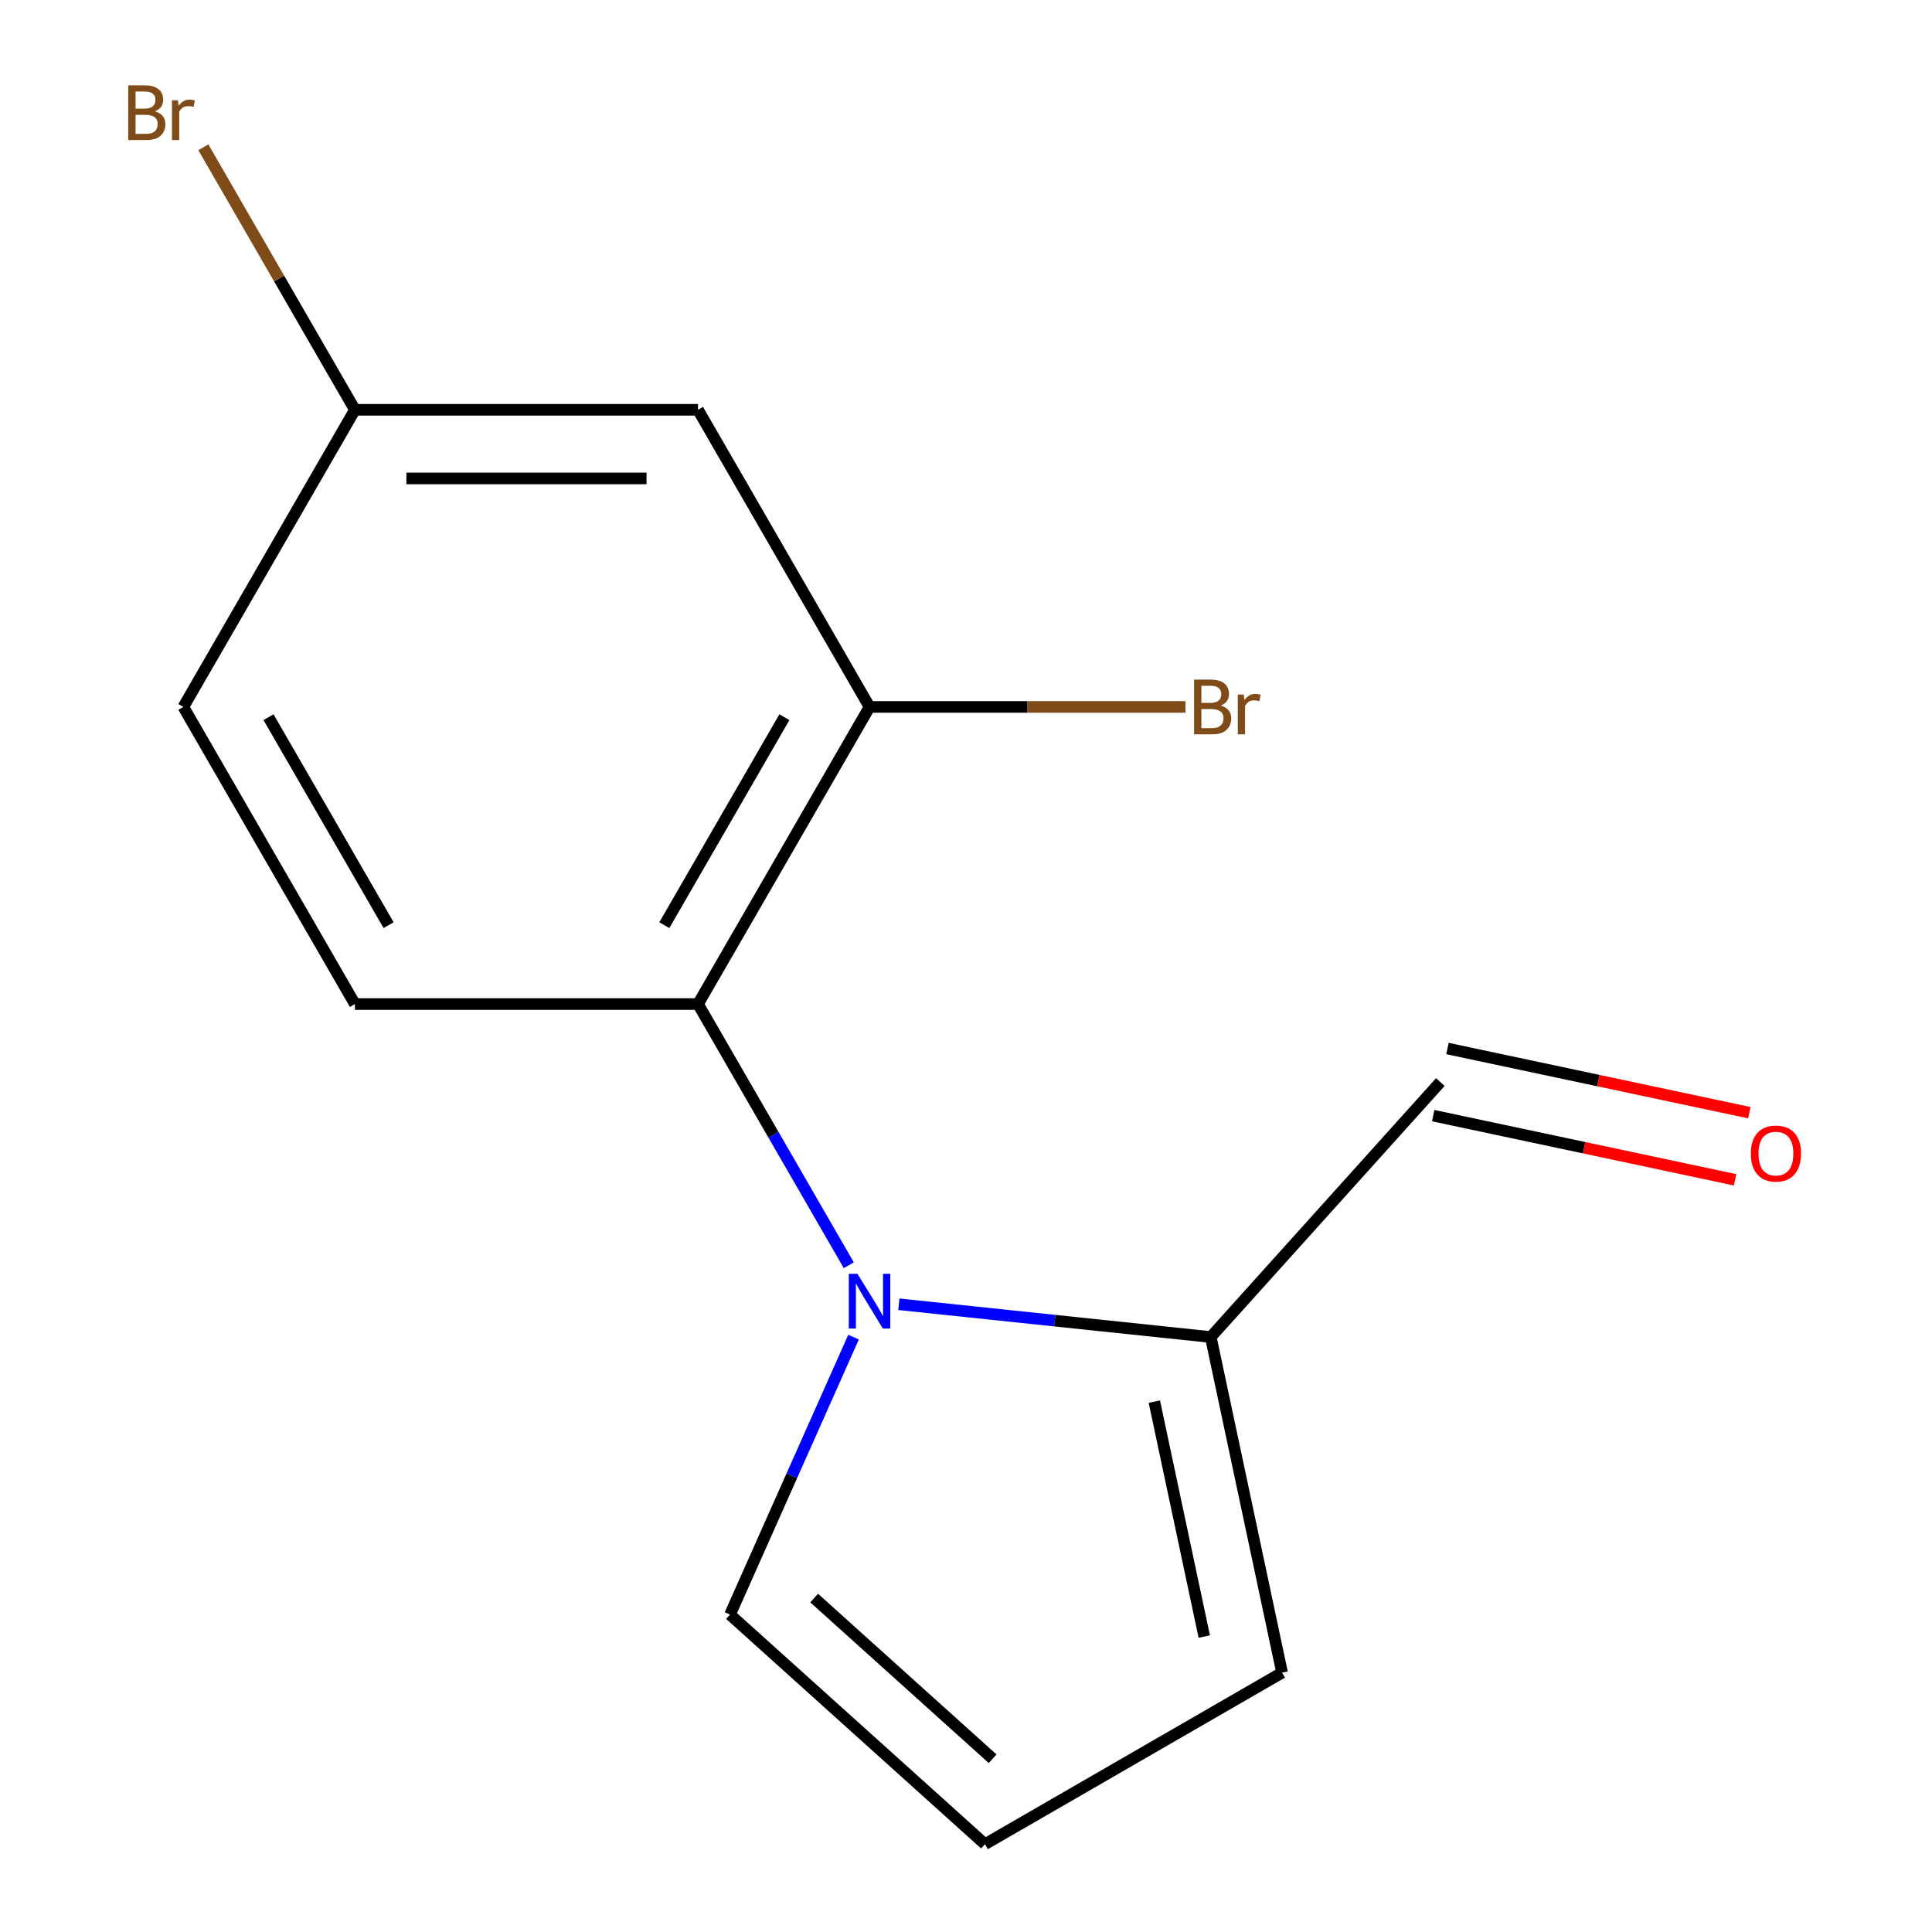 <?xml version='1.0' encoding='iso-8859-1'?>
<svg version='1.1' baseProfile='full'
              xmlns='http://www.w3.org/2000/svg'
                      xmlns:rdkit='http://www.rdkit.org/xml'
                      xmlns:xlink='http://www.w3.org/1999/xlink'
                  xml:space='preserve'
width='1000px' height='1000px' viewBox='0 0 1000 1000'>
<!-- END OF HEADER -->
<rect style='opacity:1.0;fill:#FFFFFF;stroke:none' width='1000' height='1000' x='0' y='0'> </rect>
<path class='bond-0' d='M 439.337,654.89 L 400.311,587.294' style='fill:none;fill-rule:evenodd;stroke:#0000FF;stroke-width:6px;stroke-linecap:butt;stroke-linejoin:miter;stroke-opacity:1' />
<path class='bond-0' d='M 400.311,587.294 L 361.285,519.698' style='fill:none;fill-rule:evenodd;stroke:#000000;stroke-width:6px;stroke-linecap:butt;stroke-linejoin:miter;stroke-opacity:1' />
<path class='bond-1' d='M 465.255,675.085 L 545.971,683.568' style='fill:none;fill-rule:evenodd;stroke:#0000FF;stroke-width:6px;stroke-linecap:butt;stroke-linejoin:miter;stroke-opacity:1' />
<path class='bond-1' d='M 545.971,683.568 L 626.686,692.052' style='fill:none;fill-rule:evenodd;stroke:#000000;stroke-width:6px;stroke-linecap:butt;stroke-linejoin:miter;stroke-opacity:1' />
<path class='bond-3' d='M 441.795,692.089 L 409.821,763.904' style='fill:none;fill-rule:evenodd;stroke:#0000FF;stroke-width:6px;stroke-linecap:butt;stroke-linejoin:miter;stroke-opacity:1' />
<path class='bond-3' d='M 409.821,763.904 L 377.847,835.719' style='fill:none;fill-rule:evenodd;stroke:#000000;stroke-width:6px;stroke-linecap:butt;stroke-linejoin:miter;stroke-opacity:1' />
<path class='bond-2' d='M 361.285,519.698 L 450.076,365.907' style='fill:none;fill-rule:evenodd;stroke:#000000;stroke-width:6px;stroke-linecap:butt;stroke-linejoin:miter;stroke-opacity:1' />
<path class='bond-2' d='M 343.845,478.871 L 405.999,371.217' style='fill:none;fill-rule:evenodd;stroke:#000000;stroke-width:6px;stroke-linecap:butt;stroke-linejoin:miter;stroke-opacity:1' />
<path class='bond-5' d='M 361.285,519.698 L 183.702,519.698' style='fill:none;fill-rule:evenodd;stroke:#000000;stroke-width:6px;stroke-linecap:butt;stroke-linejoin:miter;stroke-opacity:1' />
<path class='bond-7' d='M 626.686,692.052 L 663.607,865.754' style='fill:none;fill-rule:evenodd;stroke:#000000;stroke-width:6px;stroke-linecap:butt;stroke-linejoin:miter;stroke-opacity:1' />
<path class='bond-7' d='M 597.484,725.492 L 623.329,847.083' style='fill:none;fill-rule:evenodd;stroke:#000000;stroke-width:6px;stroke-linecap:butt;stroke-linejoin:miter;stroke-opacity:1' />
<path class='bond-8' d='M 626.686,692.052 L 745.512,560.082' style='fill:none;fill-rule:evenodd;stroke:#000000;stroke-width:6px;stroke-linecap:butt;stroke-linejoin:miter;stroke-opacity:1' />
<path class='bond-4' d='M 450.076,365.907 L 361.285,212.116' style='fill:none;fill-rule:evenodd;stroke:#000000;stroke-width:6px;stroke-linecap:butt;stroke-linejoin:miter;stroke-opacity:1' />
<path class='bond-11' d='M 450.076,365.907 L 531.838,365.907' style='fill:none;fill-rule:evenodd;stroke:#000000;stroke-width:6px;stroke-linecap:butt;stroke-linejoin:miter;stroke-opacity:1' />
<path class='bond-11' d='M 531.838,365.907 L 613.599,365.907' style='fill:none;fill-rule:evenodd;stroke:#7F4C19;stroke-width:6px;stroke-linecap:butt;stroke-linejoin:miter;stroke-opacity:1' />
<path class='bond-6' d='M 377.847,835.719 L 509.816,954.545' style='fill:none;fill-rule:evenodd;stroke:#000000;stroke-width:6px;stroke-linecap:butt;stroke-linejoin:miter;stroke-opacity:1' />
<path class='bond-6' d='M 421.407,827.149 L 513.786,910.328' style='fill:none;fill-rule:evenodd;stroke:#000000;stroke-width:6px;stroke-linecap:butt;stroke-linejoin:miter;stroke-opacity:1' />
<path class='bond-15' d='M 361.285,212.116 L 183.702,212.116' style='fill:none;fill-rule:evenodd;stroke:#000000;stroke-width:6px;stroke-linecap:butt;stroke-linejoin:miter;stroke-opacity:1' />
<path class='bond-15' d='M 334.647,247.632 L 210.339,247.632' style='fill:none;fill-rule:evenodd;stroke:#000000;stroke-width:6px;stroke-linecap:butt;stroke-linejoin:miter;stroke-opacity:1' />
<path class='bond-12' d='M 183.702,519.698 L 94.91,365.907' style='fill:none;fill-rule:evenodd;stroke:#000000;stroke-width:6px;stroke-linecap:butt;stroke-linejoin:miter;stroke-opacity:1' />
<path class='bond-12' d='M 201.141,478.871 L 138.987,371.217' style='fill:none;fill-rule:evenodd;stroke:#000000;stroke-width:6px;stroke-linecap:butt;stroke-linejoin:miter;stroke-opacity:1' />
<path class='bond-14' d='M 509.816,954.545 L 663.607,865.754' style='fill:none;fill-rule:evenodd;stroke:#000000;stroke-width:6px;stroke-linecap:butt;stroke-linejoin:miter;stroke-opacity:1' />
<path class='bond-9' d='M 741.82,577.452 L 819.951,594.06' style='fill:none;fill-rule:evenodd;stroke:#000000;stroke-width:6px;stroke-linecap:butt;stroke-linejoin:miter;stroke-opacity:1' />
<path class='bond-9' d='M 819.951,594.06 L 898.082,610.667' style='fill:none;fill-rule:evenodd;stroke:#FF0000;stroke-width:6px;stroke-linecap:butt;stroke-linejoin:miter;stroke-opacity:1' />
<path class='bond-9' d='M 749.204,542.712 L 827.335,559.319' style='fill:none;fill-rule:evenodd;stroke:#000000;stroke-width:6px;stroke-linecap:butt;stroke-linejoin:miter;stroke-opacity:1' />
<path class='bond-9' d='M 827.335,559.319 L 905.467,575.927' style='fill:none;fill-rule:evenodd;stroke:#FF0000;stroke-width:6px;stroke-linecap:butt;stroke-linejoin:miter;stroke-opacity:1' />
<path class='bond-10' d='M 183.702,212.116 L 94.91,365.907' style='fill:none;fill-rule:evenodd;stroke:#000000;stroke-width:6px;stroke-linecap:butt;stroke-linejoin:miter;stroke-opacity:1' />
<path class='bond-13' d='M 183.702,212.116 L 144.476,144.175' style='fill:none;fill-rule:evenodd;stroke:#000000;stroke-width:6px;stroke-linecap:butt;stroke-linejoin:miter;stroke-opacity:1' />
<path class='bond-13' d='M 144.476,144.175 L 105.25,76.233' style='fill:none;fill-rule:evenodd;stroke:#7F4C19;stroke-width:6px;stroke-linecap:butt;stroke-linejoin:miter;stroke-opacity:1' />
<path  class='atom-0' d='M 443.816 659.329
L 453.096 674.329
Q 454.016 675.809, 455.496 678.489
Q 456.976 681.169, 457.056 681.329
L 457.056 659.329
L 460.816 659.329
L 460.816 687.649
L 456.936 687.649
L 446.976 671.249
Q 445.816 669.329, 444.576 667.129
Q 443.376 664.929, 443.016 664.249
L 443.016 687.649
L 439.336 687.649
L 439.336 659.329
L 443.816 659.329
' fill='#0000FF'/>
<path  class='atom-10' d='M 906.214 597.084
Q 906.214 590.284, 909.574 586.484
Q 912.934 582.684, 919.214 582.684
Q 925.494 582.684, 928.854 586.484
Q 932.214 590.284, 932.214 597.084
Q 932.214 603.964, 928.814 607.884
Q 925.414 611.764, 919.214 611.764
Q 912.974 611.764, 909.574 607.884
Q 906.214 604.004, 906.214 597.084
M 919.214 608.564
Q 923.534 608.564, 925.854 605.684
Q 928.214 602.764, 928.214 597.084
Q 928.214 591.524, 925.854 588.724
Q 923.534 585.884, 919.214 585.884
Q 914.894 585.884, 912.534 588.684
Q 910.214 591.484, 910.214 597.084
Q 910.214 602.804, 912.534 605.684
Q 914.894 608.564, 919.214 608.564
' fill='#FF0000'/>
<path  class='atom-12' d='M 631.799 365.187
Q 634.519 365.947, 635.879 367.627
Q 637.279 369.267, 637.279 371.707
Q 637.279 375.627, 634.759 377.867
Q 632.279 380.067, 627.559 380.067
L 618.039 380.067
L 618.039 351.747
L 626.399 351.747
Q 631.239 351.747, 633.679 353.707
Q 636.119 355.667, 636.119 359.267
Q 636.119 363.547, 631.799 365.187
M 621.839 354.947
L 621.839 363.827
L 626.399 363.827
Q 629.199 363.827, 630.639 362.707
Q 632.119 361.547, 632.119 359.267
Q 632.119 354.947, 626.399 354.947
L 621.839 354.947
M 627.559 376.867
Q 630.319 376.867, 631.799 375.547
Q 633.279 374.227, 633.279 371.707
Q 633.279 369.387, 631.639 368.227
Q 630.039 367.027, 626.959 367.027
L 621.839 367.027
L 621.839 376.867
L 627.559 376.867
' fill='#7F4C19'/>
<path  class='atom-12' d='M 643.719 359.507
L 644.159 362.347
Q 646.319 359.147, 649.839 359.147
Q 650.959 359.147, 652.479 359.547
L 651.879 362.907
Q 650.159 362.507, 649.199 362.507
Q 647.519 362.507, 646.399 363.187
Q 645.319 363.827, 644.439 365.387
L 644.439 380.067
L 640.679 380.067
L 640.679 359.507
L 643.719 359.507
' fill='#7F4C19'/>
<path  class='atom-14' d='M 80.13 57.605
Q 82.85 58.365, 84.21 60.045
Q 85.61 61.685, 85.61 64.125
Q 85.61 68.045, 83.09 70.285
Q 80.61 72.485, 75.89 72.485
L 66.37 72.485
L 66.37 44.165
L 74.73 44.165
Q 79.57 44.165, 82.01 46.125
Q 84.45 48.085, 84.45 51.685
Q 84.45 55.965, 80.13 57.605
M 70.17 47.365
L 70.17 56.245
L 74.73 56.245
Q 77.53 56.245, 78.97 55.125
Q 80.45 53.965, 80.45 51.685
Q 80.45 47.365, 74.73 47.365
L 70.17 47.365
M 75.89 69.285
Q 78.65 69.285, 80.13 67.965
Q 81.61 66.645, 81.61 64.125
Q 81.61 61.805, 79.97 60.645
Q 78.37 59.445, 75.29 59.445
L 70.17 59.445
L 70.17 69.285
L 75.89 69.285
' fill='#7F4C19'/>
<path  class='atom-14' d='M 92.05 51.925
L 92.49 54.765
Q 94.65 51.565, 98.17 51.565
Q 99.29 51.565, 100.81 51.965
L 100.21 55.325
Q 98.49 54.925, 97.53 54.925
Q 95.85 54.925, 94.73 55.605
Q 93.65 56.245, 92.77 57.805
L 92.77 72.485
L 89.01 72.485
L 89.01 51.925
L 92.05 51.925
' fill='#7F4C19'/>
</svg>

